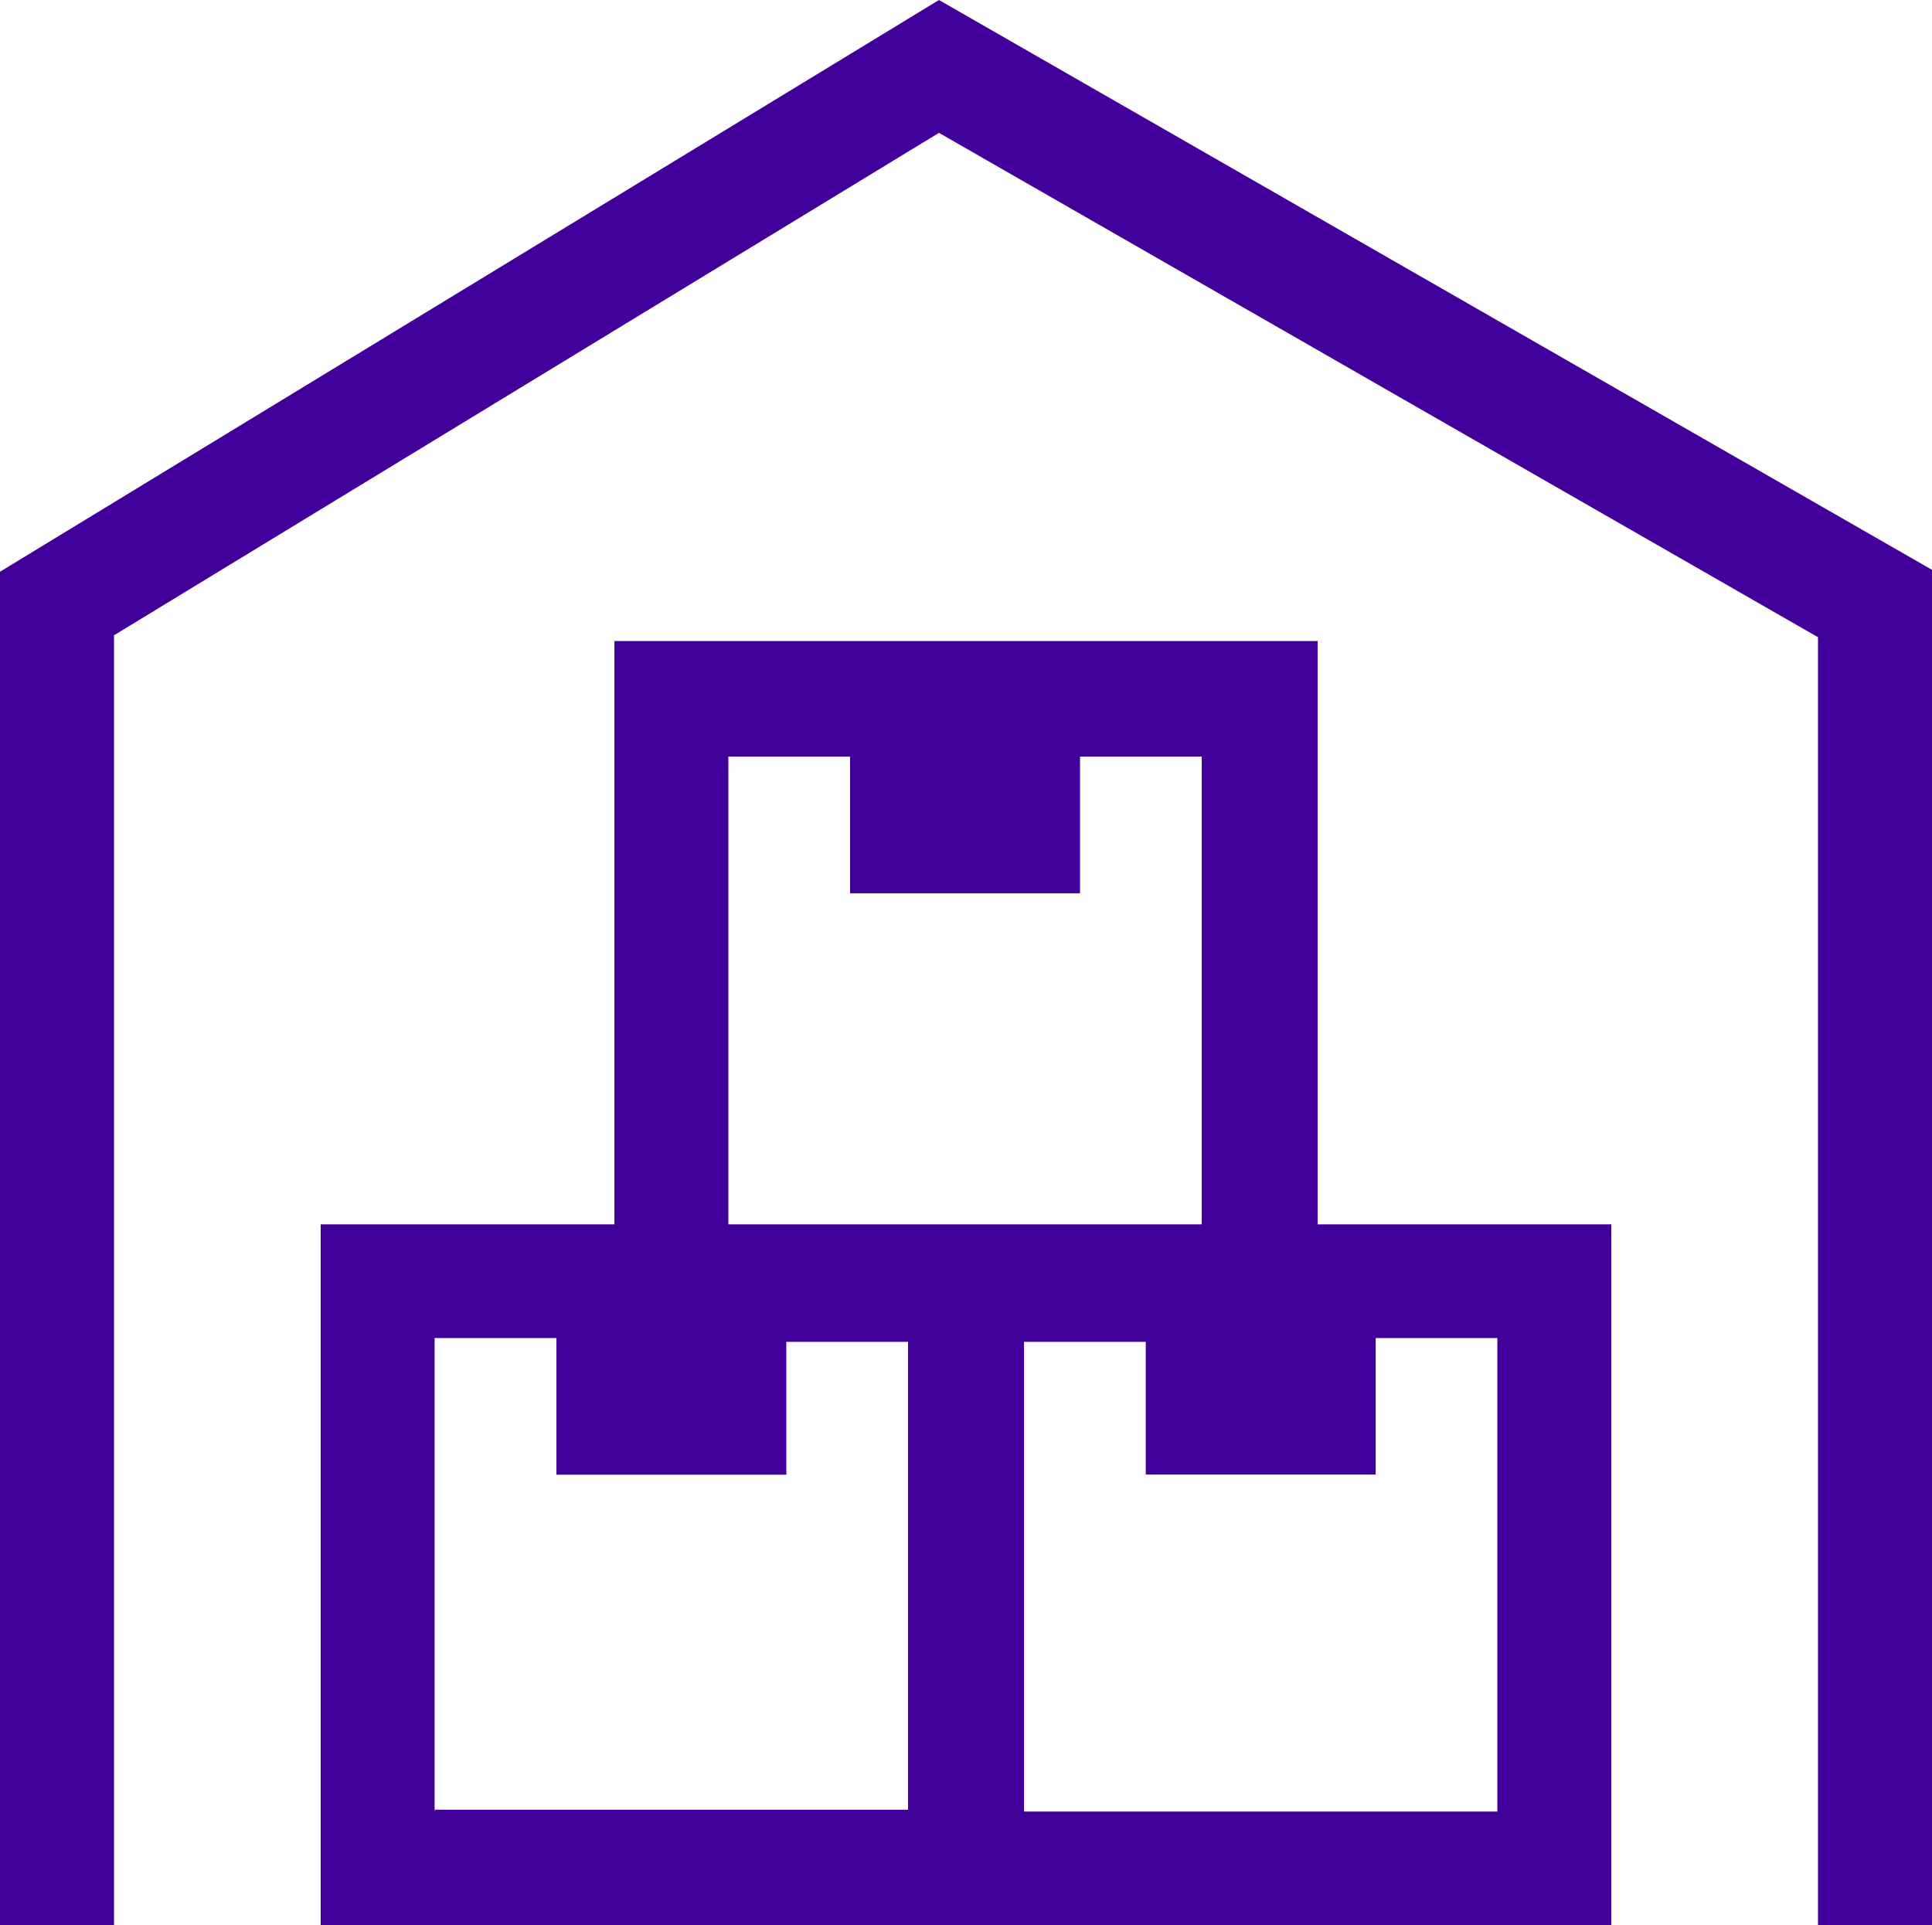 <svg xmlns="http://www.w3.org/2000/svg" width="283" height="282"><g fill="#410099" fill-rule="nonzero"><path d="M137.54 0L0 83.75V282h16.7V93.06l120.84-73.6L266.3 93.34V282H283V83.47z"/><path d="M193 93.9H90v85.45H46.97V282H236.02V179.35h-43.01V93.91zm-86.3 16.93h17.82v20.02h33.68v-20.02h17.83v68.52h-69.34v-68.52zM63.66 265.36V196H81.5v20.02h33.68v-19.46h17.83v68.53H63.68v.28zm155.65 0H150v-68.8h17.83V216h33.68V196h17.82v69.37z"/></g></svg>